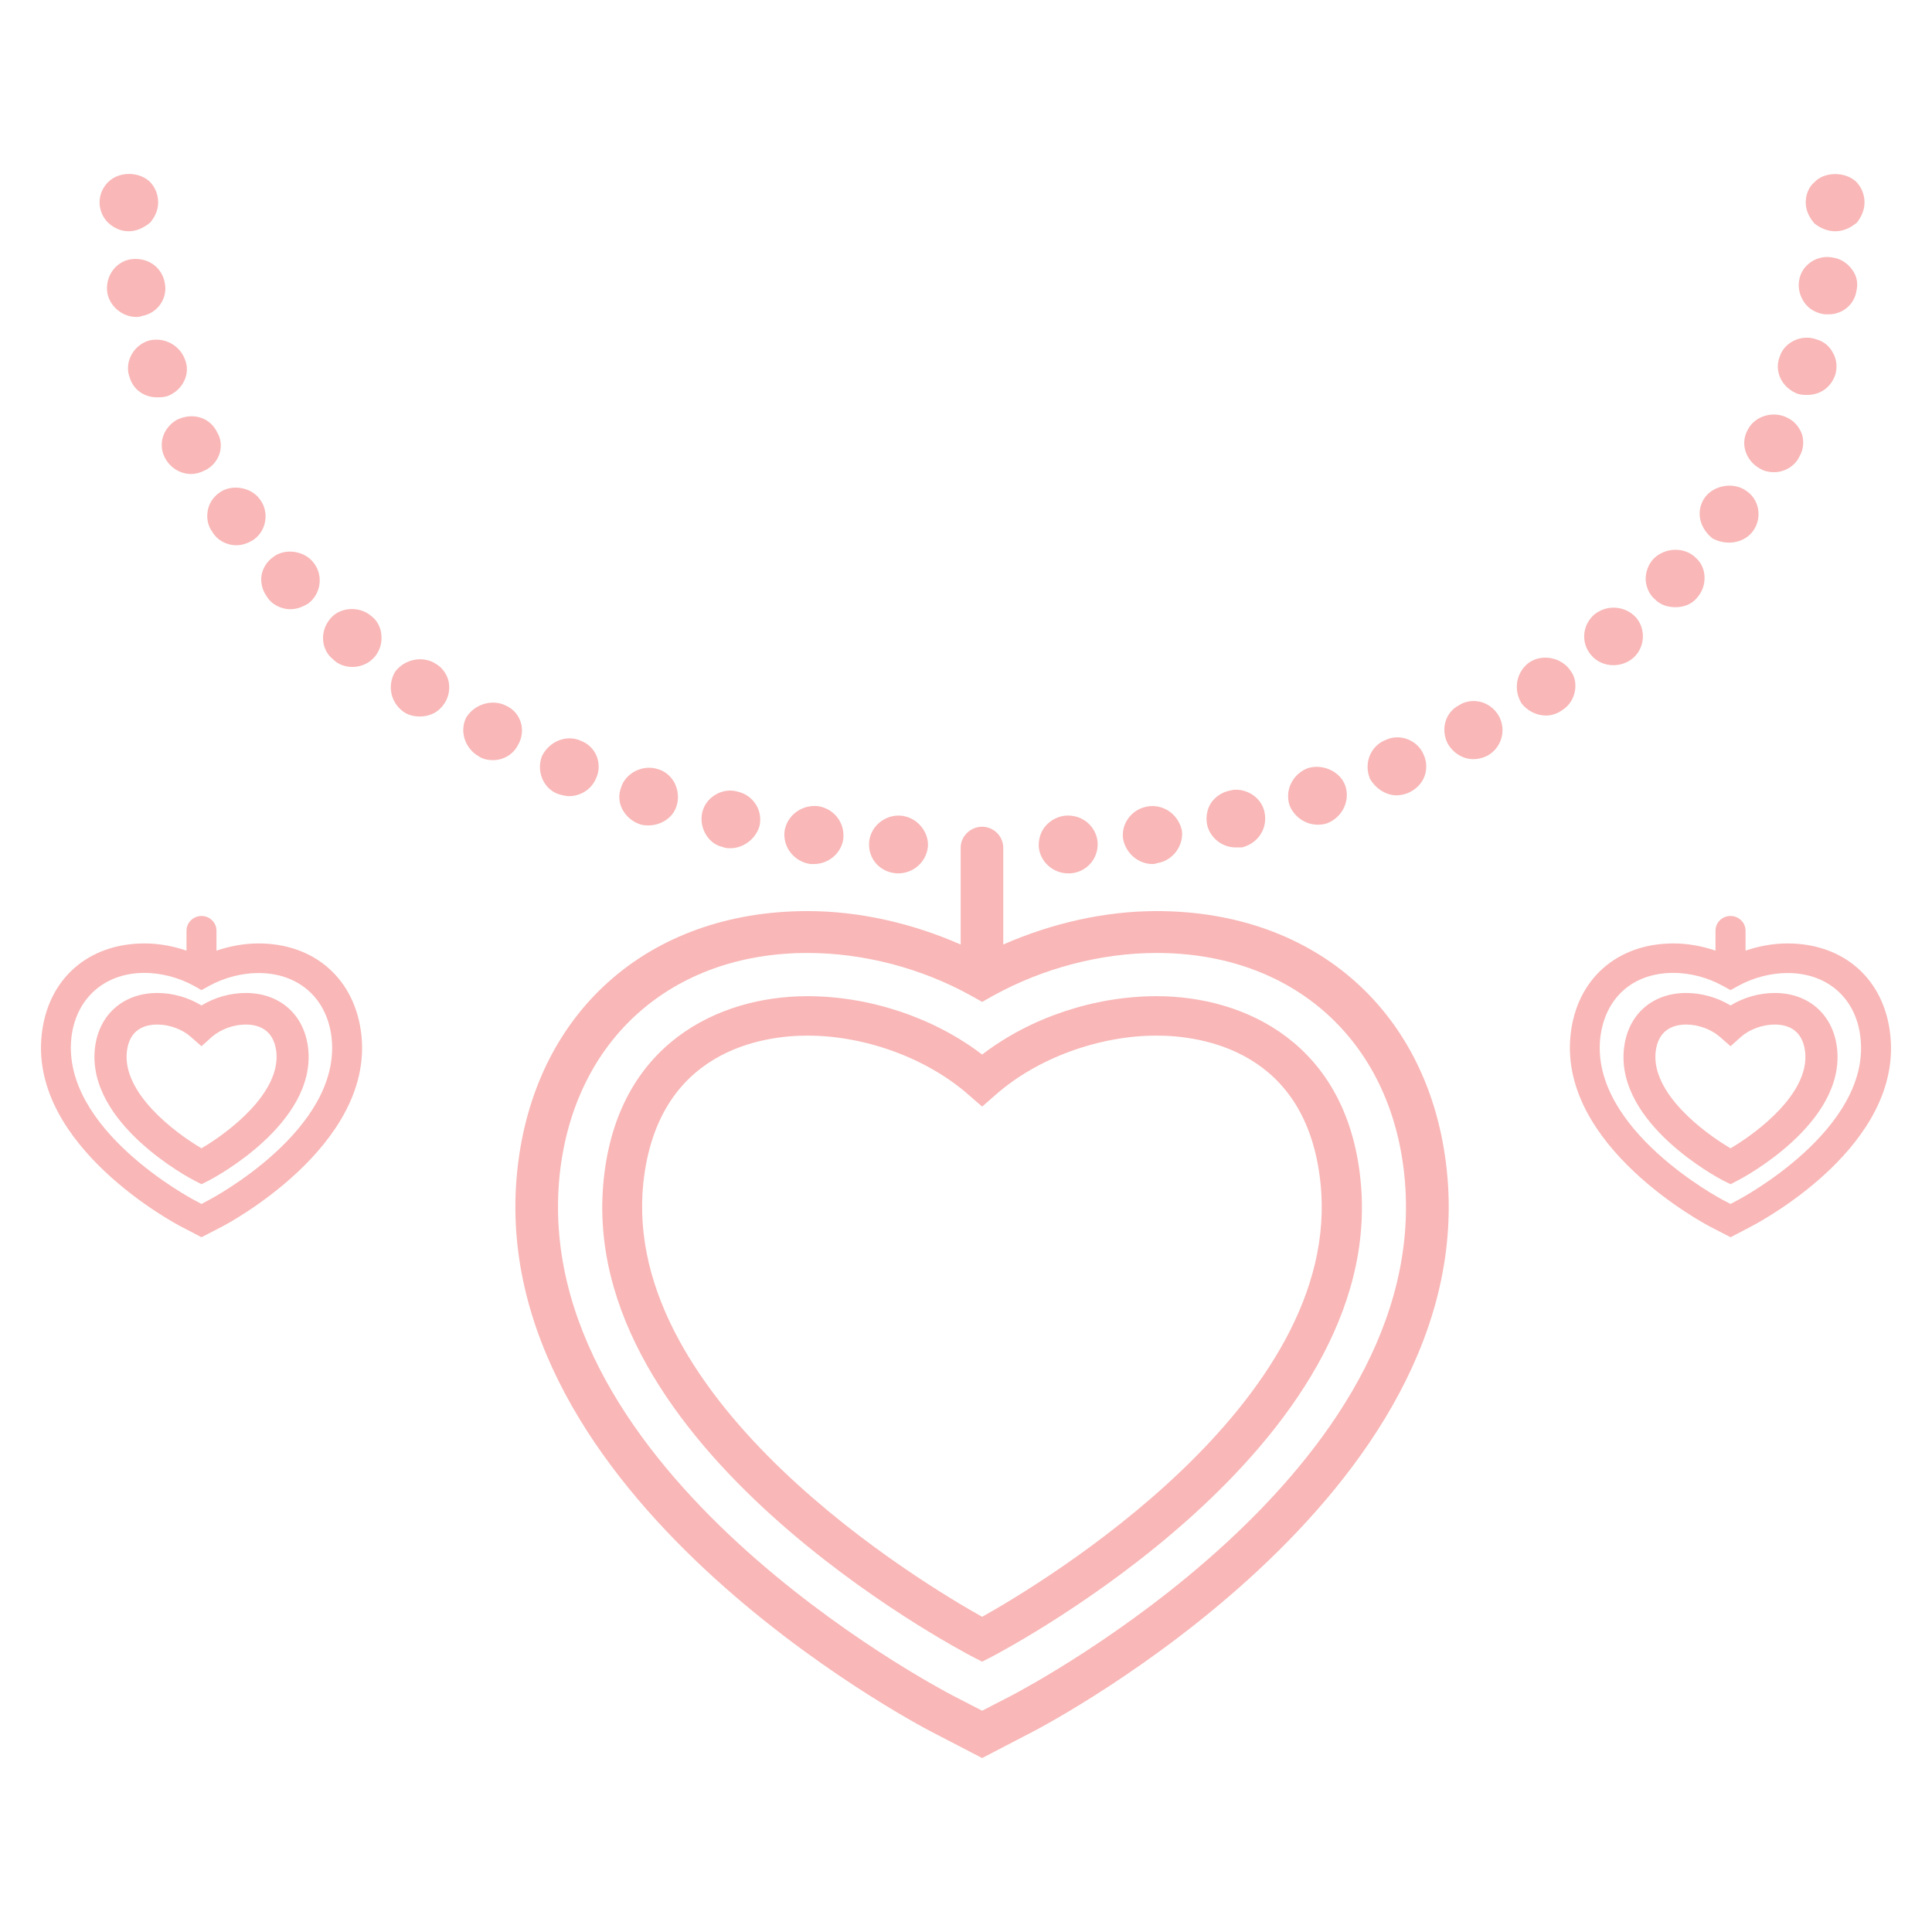 <?xml version="1.0" encoding="utf-8"?>
<!-- Generator: Adobe Illustrator 16.0.0, SVG Export Plug-In . SVG Version: 6.00 Build 0)  -->
<!DOCTYPE svg PUBLIC "-//W3C//DTD SVG 1.1//EN" "http://www.w3.org/Graphics/SVG/1.1/DTD/svg11.dtd">
<svg version="1.1" id="Layer_1" xmlns="http://www.w3.org/2000/svg" xmlns:xlink="http://www.w3.org/1999/xlink" x="0px" y="0px"
	 viewBox="0 0 1000 1000" enable-background="new 0 0 1000 1000" xml:space="preserve">
<g>
	<g>
		<g>
			<path fill="#f9b7b7" d="M598.643,471.58c-26.668,0-54.164,6.234-79.369,17.305v-50.117c0-5.947-4.974-10.85-10.921-10.85
				c-6.094,0-11.116,4.951-11.116,10.85v50.117c-25.156-11.07-52.604-17.305-79.224-17.305c-82.684,0-141.675,52.6-150.255,134.139
				c-17.697,168.15,205.299,285.986,214.854,290.885l25.741,13.359l25.692-13.359c9.508-4.898,232.549-122.734,214.804-290.885
				C740.268,524.18,681.181,471.58,598.643,471.58z M523.856,877.469l-15.503,7.996l-15.503-7.996
				c-8.972-4.729-219.24-115.787-203.152-269.602c7.507-69.645,57.771-114.621,128.315-114.621c28.911,0,59.089,7.877,84.831,22.232
				l5.509,3.096l5.411-3.049c25.791-14.33,56.016-22.279,84.878-22.279c70.594,0,120.906,45.047,128.219,114.715
				C742.951,761.682,532.729,872.74,523.856,877.469z"/>
		</g>
		<g>
			<path fill="#f9b7b7" d="M508.354,860.064l-4.875-2.488c-8.387-4.412-205.688-108.4-190.964-247.395
				c7.264-69.693,59.234-94.557,105.402-94.557c32.322,0,65.523,11.164,90.437,30.203c24.813-19.039,57.917-30.203,90.29-30.203
				c46.217,0,98.236,24.863,105.502,94.557c14.771,138.994-182.629,242.982-190.916,247.395L508.354,860.064z M417.917,536.027
				c-23.109,0-77.615,7.512-84.928,76.227c-11.896,114.057,145.479,207.904,175.364,224.602
				c29.886-16.697,187.258-110.545,175.12-224.602c-7.168-68.715-61.674-76.227-84.83-76.227c-29.982,0-62.013,11.773-83.367,30.691
				l-6.923,6.047l-6.972-6.047C479.931,547.801,447.949,536.027,417.917,536.027z"/>
		</g>
		<g>
			<path fill="#f9b7b7" d="M957.853,96.912c-4.34-3.826-11.409-4.291-15.942,0.512c-2.145,1.684-3.022,4.752-3.022,7.361
				c0,3.025,1.267,5.682,3.022,7.801c2.194,1.73,4.826,3.002,7.946,3.002c3.071,0,5.655-1.271,7.996-3.002
				c1.754-2.119,3.07-4.775,3.07-7.801C960.923,102.176,959.949,99.107,957.853,96.912z"/>
			<path fill="#f9b7b7" d="M949.857,119.703c-3.607,0-7.265-1.365-10.579-3.922l-0.585-0.658c-2.682-3.291-4.046-6.754-4.046-10.338
				c0-4.363,1.754-8.285,4.631-10.576c4.632-5.098,15.26-5.729,21.304-0.316c2.878,2.873,4.486,6.725,4.486,10.893
				c0,3.633-1.413,7.094-3.852,10.361l-0.829,0.635C957.122,118.338,953.611,119.703,949.857,119.703z M944.932,109.736
				c3.268,2.438,6.631,2.438,9.897,0c1.269-1.684,1.95-3.391,1.95-4.951c0-1.484-0.584-3.58-1.95-4.971
				c-1.219-1.1-3.07-1.754-4.973-1.754c-1.315,0-3.314,0.342-4.875,2.072c-1.414,1.143-1.951,2.873-1.951,4.652
				C943.031,106.346,943.568,108.029,944.932,109.736z"/>
		</g>
		<g>
			<path fill="#f9b7b7" d="M464.183,447.934c0.439,0,0.439,0,0.732,0c5.802,0,10.677-4.244,11.115-10.043
				c0.439-5.947-4.436-11.215-10.188-11.58c-6.144-0.461-11.457,4.291-11.946,9.896
				C453.555,442.377,457.943,447.518,464.183,447.934z"/>
			<path fill="#f9b7b7" d="M464.915,452.051h-0.732c-8.824-0.561-14.918-7.631-14.332-16.039c0.584-7.777,7.36-13.871,15.259-13.871
				l0.927,0.023c3.998,0.318,7.752,2.148,10.434,5.24c2.682,3.074,4.094,6.9,3.803,10.875
				C479.492,446.057,472.861,452.051,464.915,452.051z M465.598,430.355c-4.095,0-7.216,2.807-7.557,6.264
				c-0.194,3.855,2.485,7.023,6.386,7.266l0.488,4.049v-4.049c3.656,0,6.776-2.756,7.068-6.289c0.049-1.73-0.486-3.484-1.705-4.875
				c-1.365-1.412-2.926-2.242-4.584-2.365H465.598z"/>
		</g>
		<g>
			<path fill="#f9b7b7" d="M552.913,447.934c0.439,0,0.439,0,0.78,0c6.29-0.416,10.676-5.557,10.287-11.727
				c-0.438-6.023-5.753-10.357-11.944-9.896c-6.289,0.365-10.629,5.633-10.19,11.58
				C542.382,443.689,547.159,447.934,552.913,447.934z"/>
			<path fill="#f9b7b7" d="M553.889,452.051h-0.976c-7.896,0-14.576-5.994-15.26-13.771c-0.146-4.168,1.072-8.096,3.852-11.115
				c2.682-2.926,6.289-4.682,10.238-5l1.17-0.023c7.947,0,14.529,5.977,15.21,13.771c0.537,8.508-5.703,15.578-14.137,16.139
				H553.889z M552.913,430.355c-2.389,0.123-4.047,0.854-5.119,2.219c-1.365,1.342-2.047,3.168-1.803,5.098
				c0.244,3.457,3.363,6.213,6.922,6.213h0.682c3.755-0.289,6.389-3.51,6.192-7.385
				C559.494,432.992,556.569,430.355,552.913,430.355z"/>
		</g>
		<g>
			<path fill="#f9b7b7" d="M419.574,443.154c0.488,0,1.269,0,1.657,0c5.363,0,10.189-3.852,11.115-9.066
				c0.83-6.119-3.07-11.699-9.311-12.652c-6.191-0.83-11.994,3.508-12.822,9.143C409.434,436.719,413.772,442.377,419.574,443.154z"
				/>
			<path fill="#f9b7b7" d="M421.231,447.223h-1.657c-8.677-1.143-14.577-8.99-13.455-17.232c1.267-7.943,8.972-13.748,17.452-12.701
				c8.387,1.367,13.992,8.926,12.871,17.311C435.224,441.836,428.741,447.223,421.231,447.223z M421.525,425.385
				c-3.512,0-6.68,2.584-7.168,5.729c-0.485,3.803,2.097,7.508,5.753,7.996h1.121c3.413,0,6.484-2.49,7.07-5.752
				c0.486-3.852-2.146-7.313-5.949-7.9C422.207,425.385,421.817,425.385,421.525,425.385z"/>
		</g>
		<g>
			<path fill="#f9b7b7" d="M596.594,443.154c0.439,0,0.781-0.465,1.854-0.465c5.703-0.777,9.945-6.482,9.215-12.111
				c-1.365-6.047-6.729-9.973-12.871-9.143c-6.24,0.953-10.141,6.533-9.263,12.211C586.407,439.303,591.378,443.154,596.594,443.154
				z"/>
			<path fill="#f9b7b7" d="M596.594,447.223c-7.361,0-13.895-5.553-15.259-12.918c-1.219-7.994,4.534-15.648,12.872-16.916
				c0.779-0.123,1.51-0.17,2.29-0.17c7.265,0,13.554,5.17,15.211,12.506c1.17,7.971-4.778,15.844-12.724,17.016
				C598.35,446.98,597.522,447.223,596.594,447.223z M596.498,425.385c-0.487,0-0.78,0-1.024,0.072
				c-3.851,0.588-6.482,3.949-5.899,7.605c0.537,3.145,3.268,5.705,6.437,5.971c0.584-0.195,1.365-0.412,2.438-0.412
				c2.828-0.441,5.606-4.121,5.118-7.508C602.739,427.799,599.862,425.385,596.498,425.385z"/>
		</g>
		<g>
			<path fill="#f9b7b7" d="M375.308,434.553c0.926,0.363,1.754,0.363,2.779,0.363c4.875,0,9.604-3.438,10.969-8.24
				c1.414-6.07-2.633-11.652-8.338-13.043c-5.801-1.678-11.943,2.221-13.357,7.826C366.093,427.164,369.7,433.234,375.308,434.553z"
				/>
			<path fill="#f9b7b7" d="M378.087,439.033c-1.122,0-2.682,0-4.291-0.707c-7.167-1.607-12.09-9.869-10.336-17.721
				c1.756-7.996,10.531-13.189,18.38-10.846c7.995,1.826,13.163,9.701,11.263,17.793
				C391.249,434.158,384.813,439.033,378.087,439.033z M377.843,417.289c-2.926,0-5.705,2.244-6.339,5.1
				c-0.827,3.557,1.366,7.406,4.875,8.213c0.683,0.293,1.269,0.293,1.708,0.293c3.119,0,6.19-2.389,6.971-5.314
				c0.779-3.486-1.561-7.072-5.362-7.926C378.866,417.389,378.378,417.289,377.843,417.289z"/>
		</g>
		<g>
			<path fill="#f9b7b7" d="M639.448,434.553c0.928,0,1.854,0,2.585,0c6.288-1.732,9.702-7.389,8.435-13.555
				c-1.268-5.633-7.46-9.143-13.213-7.754c-6.19,1.318-9.702,7.361-8.434,12.971C630.088,431.014,634.524,434.553,639.448,434.553z"
				/>
			<path fill="#f9b7b7" d="M642.715,438.621h-3.268c-6.727,0-12.918-4.805-14.576-11.41c-0.877-3.975-0.195-8.213,1.95-11.6
				c2.29-3.291,5.753-5.559,9.506-6.363c1.122-0.271,2.146-0.49,3.413-0.49c6.973,0,13.213,4.781,14.724,11.334
				c1.853,8.291-2.876,16.068-11.213,18.43L642.715,438.621z M639.741,417c-0.486,0-1.072,0.119-1.559,0.195
				c-1.902,0.389-3.365,1.412-4.292,2.85c-1.12,1.584-1.315,3.51-0.975,5.316c0.731,2.926,3.56,5.117,6.532,5.117h1.951
				c3.852-1.342,5.753-4.775,5.021-8.578C645.738,419.072,642.911,417,639.741,417z"/>
		</g>
		<g>
			<path fill="#f9b7b7" d="M332.552,422.754c0.877,0.389,2.146,0.389,3.12,0.389c4.826,0,9.312-2.902,10.53-7.289
				c1.754-5.605-1.219-12.236-7.021-13.943c-5.752-1.707-11.943,1.219-13.748,6.848
				C323.287,414.563,326.311,420.605,332.552,422.754z"/>
			<path fill="#f9b7b7" d="M335.672,427.211c-1.269,0-3.072,0-4.828-0.707c-3.802-1.389-7.067-4.264-8.92-7.996
				c-1.707-3.557-1.805-7.43-0.392-11.092c2.341-7.283,11.067-11.822,18.867-9.355c3.755,1.023,6.729,3.557,8.729,7.09
				c1.803,3.607,2.388,8.094,1.072,11.969C348.444,423.02,342.448,427.211,335.672,427.211z M335.866,405.492
				c-3.07,0-5.655,1.854-6.484,4.561c-0.682,1.803-0.584,3.486,0.049,5.023c0.877,1.725,2.487,3.092,4.486,3.797
				c0.486,0.199,1.363,0.199,1.755,0.199c3.07,0,5.801-1.807,6.581-4.391c0.584-1.877,0.39-3.945-0.536-5.705
				c-0.829-1.561-2.243-2.703-3.802-3.168C337.329,405.59,336.598,405.492,335.866,405.492z"/>
		</g>
		<g>
			<path fill="#f9b7b7" d="M681.913,422.754c1.219,0,2.145,0,3.462-0.365c5.801-2.244,8.823-8.365,7.068-13.996
				c-1.657-5.629-8.386-8.631-14.089-6.971c-5.753,2.195-8.826,8.338-7.07,13.943C673.04,419.752,677.426,422.754,681.913,422.754z"
				/>
			<path fill="#f9b7b7" d="M681.913,426.846c-6.24,0-12.141-4.145-14.431-9.992c-2.585-7.971,1.657-16.213,9.36-19.234
				c1.706-0.488,3.217-0.707,4.68-0.707c6.826,0,13.114,4.24,14.967,10.262c2.292,7.703-1.853,15.969-9.652,18.988
				C684.594,426.846,683.229,426.846,681.913,426.846z M681.522,405.078c-0.585,0-1.363,0.072-2.047,0.242
				c-3.365,1.342-5.412,5.27-4.291,8.85c1.023,2.438,3.998,4.486,6.729,4.486c1.121,0,1.511,0,2.388-0.172
				c3.316-1.342,5.412-5.34,4.242-8.92C687.713,406.98,684.79,405.078,681.522,405.078z"/>
		</g>
		<g>
			<path fill="#f9b7b7" d="M294.573,408.004c4.436,0,8.385-2.684,10.141-6.582c2.729-5.582,0-12.064-5.705-14.307
				c-5.654-2.584-11.896,0.512-14.674,5.676c-2.097,5.705,0.535,12.188,5.85,14.289C291.94,407.639,293.354,408.004,294.573,408.004
				z"/>
			<path fill="#f9b7b7" d="M294.573,412.074c-1.707,0-3.267-0.414-4.875-0.83l-1.122-0.365c-7.508-2.998-11.019-11.795-8.044-19.549
				c3.899-7.871,13.016-11.238,20.184-7.871c3.607,1.361,6.631,4.24,8.141,7.996c1.463,3.75,1.365,7.941-0.438,11.627
				C306.077,408.541,300.569,412.074,294.573,412.074z M294.72,390.307c-2.584,0-5.266,1.684-6.582,4.24
				c-1.219,3.318,0.244,7.436,3.607,8.777c1.316,0.389,2.242,0.635,2.828,0.635c2.73,0,5.216-1.684,6.338-4.244
				c0.926-1.654,0.926-3.609,0.244-5.217c-0.586-1.654-2.049-2.826-3.658-3.58C296.425,390.43,295.597,390.307,294.72,390.307z"/>
		</g>
		<g>
			<path fill="#f9b7b7" d="M722.913,407.639c1.756,0,3.072-0.559,4.34-0.953c5.754-2.631,8.386-8.625,5.754-14.307
				c-2.195-5.705-8.776-8.289-13.992-5.705c-5.852,2.219-8.533,8.727-6.291,14.359C714.966,404.979,719.014,407.639,722.913,407.639
				z"/>
			<path fill="#f9b7b7" d="M722.913,411.66c-5.459,0-10.871-3.414-13.846-8.631c-3.363-8.336,0.586-17.209,8.337-20.107
				c1.707-0.805,3.656-1.27,5.899-1.27c5.947,0,11.555,3.707,13.7,9.266c1.462,3.314,1.657,7.26,0.342,10.822
				c-1.415,3.826-4.339,6.824-8.436,8.654l-0.78,0.313C726.813,411.125,725.057,411.66,722.913,411.66z M723.303,389.746
				c-0.828,0-1.805,0.195-2.535,0.584c-3.852,1.537-5.654,5.559-4.242,9.291c1.366,2.072,3.949,3.922,6.387,3.922
				c0.879,0,1.707-0.266,2.682-0.584c1.9-0.783,3.267-2.291,3.949-3.951c0.634-1.631,0.439-3.314-0.438-4.922
				C728.228,391.379,725.887,389.746,723.303,389.746z"/>
		</g>
		<g>
			<path fill="#f9b7b7" d="M245.138,373.314c-2.682,5.17-0.439,11.676,4.777,14.748c1.365,0.83,3.072,1.295,5.363,1.295
				c3.51,0,7.557-2.242,9.312-5.729c2.974-5.145,1.315-12.092-4.534-14.725C254.743,366.297,248.258,368.051,245.138,373.314z"/>
			<path fill="#f9b7b7" d="M255.278,393.451c-2.975,0-5.461-0.607-7.508-1.996c-7.167-4.121-9.994-12.971-6.484-20.018
				c4.289-7.043,13.554-9.75,20.573-6.213c3.755,1.68,6.436,4.729,7.655,8.531c1.266,3.951,0.73,8.361-1.463,11.945
				C265.809,390.283,260.689,393.451,255.278,393.451z M254.937,371.754c-2.584,0-4.875,1.367-6.289,3.563
				c-1.414,2.973,0,7.166,3.461,9.215c0.488,0.34,1.365,0.73,3.17,0.73c1.852,0,4.437-1.219,5.559-3.439
				c1.022-1.826,1.315-3.826,0.827-5.652c-0.438-1.172-1.315-2.66-3.363-3.586C257.228,372.049,256.106,371.754,254.937,371.754z"/>
		</g>
		<g>
			<path fill="#f9b7b7" d="M757.381,368.439c-5.411,2.66-7.118,9.168-4.437,14.359c2.146,3.875,5.705,6.094,9.652,6.094
				c1.854,0,3.609-0.412,5.314-1.266c5.314-3.096,7.07-9.631,4.339-14.848C769.277,367.15,762.597,365.42,757.381,368.439z"/>
			<path fill="#f9b7b7" d="M762.597,392.938c-5.313,0-10.383-3.043-13.309-8.141c-3.804-7.604-0.975-16.475,6.19-19.914
				c2.049-1.342,4.681-2.025,7.266-2.025c5.508,0,10.481,3.074,13.212,7.996c3.803,7.336,1.17,16.209-5.997,20.26
				C767.375,392.402,764.889,392.938,762.597,392.938z M762.745,371.025c-1.122,0-2.146,0.34-3.218,0.977
				c-3.462,1.654-4.632,5.605-2.876,8.943c1.999,3.537,5.605,4.828,9.457,2.998c3.023-1.756,4.193-5.947,2.536-9.334
				C767.472,372.414,765.182,371.025,762.745,371.025z"/>
		</g>
		<g>
			<path fill="#f9b7b7" d="M207.989,349.816c-3.121,5.17-1.756,11.699,3.119,15.162c1.756,1.318,3.9,1.73,6.191,1.73
				c3.51,0,6.972-1.289,9.264-4.822c3.021-4.758,2.145-11.705-3.17-14.773C218.616,343.746,211.548,345.041,207.989,349.816z"/>
			<path fill="#f9b7b7" d="M217.3,370.854c-3.461,0-6.289-0.9-8.58-2.531c-6.582-4.781-8.338-13.582-4.242-20.555
				c5.119-6.971,14.919-8.479,21.451-3.945c2.779,1.68,5.168,4.729,6.191,8.48c0.927,4.025,0.244,8.266-2.047,11.75
				C227.197,368.439,222.761,370.854,217.3,370.854z M217.3,349.258c-2.39,0-4.632,1.172-5.851,2.996
				c-1.853,3.025-1.022,7.189,2.048,9.434c0.927,0.635,2.193,0.977,3.803,0.977c2.535,0,4.485-1,5.704-2.949
				c1.073-1.607,1.462-3.705,0.926-5.459c-0.244-1.1-0.926-2.607-2.583-3.561C219.933,349.67,218.714,349.258,217.3,349.258z"/>
		</g>
		<g>
			<path fill="#f9b7b7" d="M793.849,346.283c-4.778,3.533-6.094,10.068-2.975,15.232c2.243,2.979,5.801,4.781,9.36,4.781
				c2.146,0,4.389-0.877,6.191-2.145c4.827-3.049,6.581-10.066,2.925-14.824C805.939,344.137,798.87,342.822,793.849,346.283z"/>
			<path fill="#f9b7b7" d="M800.235,370.365c-4.876,0-9.751-2.438-12.773-6.412c-4.338-7.359-2.485-16.186,3.9-20.961
				c6.874-4.756,16.82-2.707,21.451,4.047c2.341,3.02,3.071,6.852,2.341,10.75c-0.731,4.098-3.169,7.654-6.583,9.797
				C806.133,369.369,803.063,370.365,800.235,370.365z M800.088,348.451c-1.414,0-2.681,0.389-3.705,1.172
				c-3.217,2.266-4.046,6.387-1.998,9.85c1.804,2.291,6.045,3.875,9.506,1.389c1.658-1.076,2.778-2.754,3.12-4.51
				c0.294-1.684,0-3.391-0.975-4.633C804.624,349.623,802.429,348.451,800.088,348.451z"/>
		</g>
		<g>
			<path fill="#f9b7b7" d="M174.105,322.811c-4.048,4.852-3.608,11.746,1.169,15.648c1.805,1.803,4.437,2.68,7.118,2.68
				c3.071,0,6.192-1.342,8.531-3.875c3.95-4.826,2.975-11.75-1.363-15.26C184.685,317.664,177.567,318.471,174.105,322.811z"/>
			<path fill="#f9b7b7" d="M182.393,345.213c-3.802,0-7.507-1.391-9.944-3.904c-6.289-4.998-7.07-14.383-1.561-20.988
				c4.825-6.07,15.113-6.92,21.402-1.361c2.926,2.215,4.826,5.801,5.119,9.773c0.39,3.998-0.78,7.92-3.315,11.064
				C191.218,343.287,186.878,345.213,182.393,345.213z M182.149,323.246c-1.95,0-3.803,0.76-4.877,2.148
				c-2.582,3.191-2.192,7.508,0.781,9.992c2.438,2.461,7.168,2.119,9.605-0.83c1.121-1.338,1.754-3.238,1.56-5.045
				c-0.195-1.732-0.976-3.316-2.341-4.387C185.025,323.516,183.27,323.246,182.149,323.246z"/>
		</g>
		<g>
			<path fill="#f9b7b7" d="M828.073,321.15c-4.534,3.926-5.362,10.48-1.462,15.16c2.242,2.637,5.313,3.951,8.435,3.951
				c2.729,0,5.313-0.877,7.459-2.732c4.484-3.773,4.825-10.746,1.413-15.137C839.384,317.664,832.753,317.252,828.073,321.15z"/>
			<path fill="#f9b7b7" d="M835.045,344.307c-4.534,0-8.826-1.973-11.604-5.387c-5.217-6.189-4.484-15.355,1.756-20.842
				c6.678-5.383,16.088-4.506,21.694,1.611c5.267,6.383,4.388,15.697-1.609,20.938C842.309,343.064,838.75,344.307,835.045,344.307z
				 M835.24,322.563c-1.609,0-3.218,0.637-4.631,1.709c-2.731,2.512-3.171,6.533-0.733,9.484c2.536,2.949,7.118,3.092,9.947,0.682
				c2.682-2.242,3.021-6.752,0.827-9.412C839.188,323.516,837.238,322.563,835.24,322.563z"/>
		</g>
		<g>
			<path fill="#f9b7b7" d="M858.884,292.023c-3.998,4.34-3.998,11.311,0.536,15.184c2.194,2.244,4.73,3.045,7.85,3.045
				c2.778,0,5.753-0.801,7.898-3.508c3.997-4.316,3.997-11.211-0.391-15.09C870.39,287.242,863.321,287.656,858.884,292.023z"/>
			<path fill="#f9b7b7" d="M867.27,314.279c-4.388,0-8.044-1.342-10.823-4.221c-2.632-2.268-4.289-5.729-4.631-9.627
				c-0.195-4.068,1.219-8.096,3.998-11.164c6.094-6.117,16.282-6.24,21.987-0.488c5.752,5.07,6.044,14.672,0.438,20.768
				C875.752,312.572,871.804,314.279,867.27,314.279z M867.27,292.607c-2.048,0-3.949,0.805-5.412,2.266
				c-1.121,1.318-1.9,3.215-1.755,5.094c0.097,1.66,0.877,3.145,1.95,4.191c1.561,1.441,3.072,1.979,5.217,1.979
				c1.463,0,3.315-0.342,4.729-1.926c2.682-2.926,2.633-7.219,0-9.58C870.341,292.924,868.538,292.607,867.27,292.607z"/>
		</g>
		<g>
			<path fill="#f9b7b7" d="M115.797,258.553c-4.925,3.51-5.802,10.043-2.243,14.748c1.755,3.072,5.314,4.875,8.775,4.875
				c2.193,0,4.437-0.877,6.63-2.242c4.827-3.463,5.753-10.434,2.293-15.115C127.644,255.969,120.624,254.578,115.797,258.553z"/>
			<path fill="#f9b7b7" d="M122.329,282.221c-5.119,0-9.994-2.68-12.432-6.947c-2.096-2.727-3.07-6.652-2.438-10.527
				c0.536-3.803,2.632-7.193,5.752-9.484c5.997-4.775,16.48-3.486,21.305,3.168c4.974,6.582,3.463,16.137-3.168,20.865
				C128.081,281.367,125.157,282.221,122.329,282.221z M122.329,260.307c-1.51,0-2.729,0.512-3.998,1.391
				c-1.51,1.17-2.438,2.631-2.729,4.268c-0.195,1.777,0.291,3.484,1.316,4.945c1.949,3.291,5.216,4.463,9.847,1.561
				c2.73-1.854,3.268-6.336,1.122-9.285C126.521,261.432,124.425,260.307,122.329,260.307z"/>
		</g>
		<g>
			<path fill="#f9b7b7" d="M885.796,259.818c-3.559,4.828-2.243,11.34,2.632,15.285c2.243,1.27,4.437,1.658,6.68,1.658
				c3.12,0,6.68-1.242,8.873-4.291c3.51-4.775,2.632-11.676-2.682-15.184C896.474,253.824,889.356,255.066,885.796,259.818z"/>
			<path fill="#f9b7b7" d="M895.108,280.855c-3.12,0-6.046-0.73-8.775-2.215c-7.167-5.781-8.531-14.654-3.9-21.137
				c4.729-6.459,14.869-8.094,21.305-3.533c3.268,2.145,5.558,5.529,6.24,9.48c0.731,4.021-0.244,8.189-2.682,11.504
				C904.566,278.641,900.032,280.855,895.108,280.855z M895.01,259.383c-2.39,0-4.533,1.096-5.851,2.896
				c-2.097,2.902-1.316,7.023,1.95,9.656c1.658,0.807,6.68,2.025,9.506-1.826c1.074-1.514,1.561-3.414,1.172-5.221
				c-0.392-1.703-1.269-3.24-2.779-4.164C897.79,259.771,896.474,259.383,895.01,259.383z"/>
		</g>
		<g>
			<path fill="#f9b7b7" d="M93.615,220.719c-5.169,3.121-7.46,9.631-4.339,14.871c2.145,3.51,5.654,5.654,9.701,5.654
				c1.657,0,3.51-0.484,5.313-1.338c5.216-2.633,7.557-9.119,4.339-14.383C106.047,219.895,99.416,218.111,93.615,220.719z"/>
			<path fill="#f9b7b7" d="M98.978,245.34c-5.412,0-10.336-2.877-13.164-7.582c-4.339-7.213-1.754-16.086,5.704-20.473
				c9.019-4.244,17.503-0.684,20.915,6.555c1.901,3.049,2.39,7.047,1.219,10.896c-1.219,3.805-3.998,7.047-7.604,8.727
				C103.609,244.705,101.269,245.34,98.978,245.34z M99.026,223.645c-1.316,0-2.488,0.219-3.656,0.783
				c-2.634,1.607-4.584,5.582-2.585,9.139c2.049,3.143,5.509,4.609,9.605,2.631c1.511-0.707,2.729-2.119,3.265-3.85
				c0.488-1.561,0.293-3.24-0.535-4.752C103.804,224.963,101.755,223.645,99.026,223.645z"/>
		</g>
		<g>
			<path fill="#f9b7b7" d="M908.32,224.232c-2.974,5.24-0.829,11.746,4.924,14.867c1.268,0.807,3.12,1.242,4.876,1.242
				c3.948,0,7.897-2.166,9.7-6.117c2.975-5.117,0.83-11.652-4.483-14.33C917.631,216.844,911.049,218.988,908.32,224.232z"/>
			<path fill="#f9b7b7" d="M918.12,244.416c-2.536,0-5.169-0.635-7.07-1.83c-3.754-2.021-6.58-5.436-7.702-9.48
				c-1.072-3.633-0.536-7.582,1.414-10.873c3.559-6.873,13.114-9.875,20.574-5.9c3.509,1.707,6.19,4.898,7.458,8.727
				c1.023,3.779,0.635,7.729-1.414,11.238C929.137,241.102,923.92,244.416,918.12,244.416z M917.875,222.572
				c-2.487,0-4.777,1.291-5.948,3.463c-1.072,2.025-0.878,3.779-0.537,4.898c0.439,1.854,1.854,3.533,3.853,4.58
				c3.071,1.855,7.313,0.148,8.824-2.996c0.975-1.73,1.17-3.41,0.779-5.07c-0.584-1.707-1.754-3.119-3.363-3.949
				C920.264,222.891,919.044,222.572,917.875,222.572z"/>
		</g>
		<g>
			<path fill="#f9b7b7" d="M91.859,187.375c-2.242-5.68-8.435-8.754-14.091-7.047c-5.801,2.197-8.774,8.361-6.629,13.967
				c1.315,4.732,5.752,7.289,10.043,7.289c1.56,0,2.778,0,4.046-0.389C90.933,199.027,94.054,193.006,91.859,187.375z"/>
			<path fill="#f9b7b7" d="M81.183,205.658c-6.582,0-12.287-4.121-14.041-10.264c-1.316-3.268-1.219-7.264,0.438-10.826
				c1.707-3.703,4.681-6.529,8.679-8.02c1.754-0.582,3.168-0.73,4.777-0.73c6.436,0,12.334,4.07,14.625,10.045
				c1.512,3.633,1.414,7.482-0.194,11.016c-1.657,3.709-4.826,6.631-8.775,8.143C84.546,205.658,82.791,205.658,81.183,205.658z
				 M81.036,183.984c-0.78,0-1.413,0.148-2.047,0.271c-1.659,0.631-3.121,1.949-3.949,3.703c-0.634,1.537-0.732,3.291-0.098,4.875
				c1.413,4.875,6.824,5.17,9.117,4.463c1.657-0.588,3.119-1.979,3.898-3.656c0.488-1.148,0.781-2.807,0.1-4.732
				C86.788,185.816,84.06,183.984,81.036,183.984z"/>
		</g>
		<g>
			<path fill="#f9b7b7" d="M938.888,179.523c-5.852-2.191-12.091,0.805-13.847,6.533c-2.047,5.582,0.976,11.652,6.679,13.871
				c1.316,0.414,2.634,0.414,3.609,0.414c4.825,0,8.775-2.633,10.53-7.336C947.614,187.375,944.982,181.254,938.888,179.523z"/>
			<path fill="#f9b7b7" d="M935.33,204.414c-1.073,0-2.926,0-4.778-0.539c-8.387-3.217-12.334-11.699-9.361-19.307
				c2.341-7.408,11.311-11.822,19.16-8.85c3.56,0.979,6.581,3.439,8.337,6.83c2.048,3.508,2.389,7.771,1.17,11.699
				C947.468,200.707,942.056,204.414,935.33,204.414z M934.891,182.891c-2.682,0-5.072,1.678-5.853,4.385
				c-1.413,3.633,0.44,7.461,4.097,8.873c0.487,0.072,1.414,0.072,2.194,0.072c3.12,0,5.508-1.607,6.727-4.676
				c0.391-1.613,0.293-3.586-0.536-5.123c-0.779-1.459-2.146-2.438-3.803-2.949C936.499,183.084,935.768,182.891,934.891,182.891z"
				/>
		</g>
		<g>
			<path fill="#f9b7b7" d="M81.183,147.252c-0.927-5.951-6.582-9.896-12.772-8.996c-5.657,0.854-9.556,6.482-8.776,12.553
				c0.878,5.24,5.802,9.119,11.018,9.119c0.488,0,0.878,0,1.804-0.418C78.404,158.656,82.353,153.123,81.183,147.252z"/>
			<path fill="#f9b7b7" d="M70.651,164.068c-7.361,0-13.895-5.529-15.113-12.602c-1.219-8.383,4.34-16.113,12.236-17.279
				c8.971-1.219,16.285,4.434,17.551,12.477c0.78,3.879-0.194,7.9-2.534,11.139c-2.29,3.025-5.461,5.023-9.067,5.682
				C72.455,163.949,71.529,164.068,70.651,164.068z M70.214,142.205c-0.391,0-0.732,0.025-1.122,0.049
				c-3.461,0.535-5.898,4.168-5.315,8.02c0.44,3.049,3.56,5.604,6.875,5.604v4.051l0.098-4.051l1.121-0.389
				c1.854-0.24,3.17-1.096,4.096-2.461c1.17-1.436,1.512-3.168,1.17-4.998C76.55,144.592,73.724,142.205,70.214,142.205z"/>
		</g>
		<g>
			<line fill="#f9b7b7" x1="81.183" y1="147.252" x2="81.28" y2="147.322"/>
			<polygon fill="#f9b7b7" points="78.306,150.273 84.254,144.396 84.302,144.496 			"/>
		</g>
		<g>
			<path fill="#f9b7b7" d="M948.103,137.355c-6.192-1.295-11.896,2.607-12.773,8.725c-0.976,5.605,3.021,11.652,9.262,12.576
				c0.391,0,0.78,0,1.853,0c5.119,0,9.604-3.484,10.435-9.213C958.243,143.908,953.904,138.256,948.103,137.355z"/>
			<path fill="#f9b7b7" d="M946.444,162.707h-1.853c-4.534-0.564-8.19-2.709-10.53-5.951c-2.388-3.316-3.51-7.408-2.876-11.359
				c1.121-8.189,9.36-13.846,17.745-12.039c3.852,0.607,7.46,2.926,9.8,6.311c2.389,3.244,3.07,7.02,2.193,10.729
				C959.852,157.586,953.758,162.707,946.444,162.707z M945.762,141.105c-3.315,0-5.899,2.318-6.388,5.559
				c-0.243,1.83,0.195,3.732,1.366,5.24c1.17,1.535,2.632,2.514,4.436,2.73h1.268c3.267,0,5.803-2.266,6.437-5.775
				c0.341-1.707,0-3.244-0.976-4.633c-1.023-1.438-2.682-2.557-4.437-2.803C946.737,141.205,946.347,141.105,945.762,141.105z"/>
		</g>
		<g>
			<path fill="#f9b7b7" d="M74.601,112.586c1.755-2.119,3.168-4.775,3.168-7.801c0-2.609-0.877-5.678-3.168-7.873
				c-4.29-3.826-11.407-4.291-15.845,0.512c-2.145,2.145-3.022,4.752-3.022,7.361c0,3.025,1.17,5.682,3.022,7.389
				c2.194,2.143,4.924,3.414,7.995,3.414C69.384,115.588,72.455,114.316,74.601,112.586z"/>
			<path fill="#f9b7b7" d="M66.751,119.703c-4.095,0-7.85-1.584-11.018-4.656c-2.633-2.727-4.193-6.459-4.193-10.262
				c0-3.945,1.512-7.484,4.193-10.287c5.363-5.652,15.6-6.018,21.646-0.605c2.876,2.826,4.484,6.725,4.484,10.893
				c0,3.633-1.363,7.094-4.096,10.385C74.211,118.168,70.214,119.703,66.751,119.703z M66.751,98.061
				c-1.315,0-3.266,0.342-5.021,2.166c-1.219,1.195-1.853,2.756-1.853,4.559c0,1.66,0.634,3.391,1.756,4.414
				c1.56,1.584,3.217,2.314,5.117,2.314c1.463,0,3.755-0.777,5.217-2.072c0.926-1.172,1.756-2.996,1.756-4.656
				c0-1.484-0.635-3.58-2.049-4.947C70.409,98.715,68.604,98.061,66.751,98.061z"/>
		</g>
		<g>
			<path fill="#f9b7b7" d="M143.78,291.654c-4.972,3.514-5.801,10.043-2.242,14.824c1.805,3.068,5.217,4.775,8.873,4.775
				c2.242,0,4.339-0.83,6.532-2.121c4.876-3.533,5.753-10.408,2.243-15.184C155.627,289.098,148.656,287.779,143.78,291.654z"/>
			<path fill="#f9b7b7" d="M150.411,315.326c-5.217,0-10.141-2.707-12.48-6.852c-2.048-2.803-3.119-6.701-2.584-10.604
				c0.684-3.828,2.729-7.143,5.996-9.504c5.947-4.781,16.43-3.463,21.208,3.215c4.972,6.582,3.412,16.09-3.12,20.865
				C156.116,314.422,153.189,315.326,150.411,315.326z M150.313,293.508c-1.413,0-2.779,0.441-3.9,1.295
				c-1.607,1.189-2.535,2.654-2.826,4.338c-0.244,1.756,0.193,3.486,1.315,4.971c1.853,3.221,5.12,4.363,9.848,1.488
				c2.729-1.924,3.314-6.264,1.17-9.289C154.604,294.604,152.46,293.508,150.313,293.508z"/>
		</g>
	</g>
	<g>
		<g>
			<g>
				<path fill="#f9b7b7" d="M133.786,492.369c-8.678,0-17.697,2.148-25.888,5.705v-16.355c0-1.949-1.657-3.563-3.607-3.563
					c-1.999,0-3.656,1.613-3.656,3.563v16.355c-8.142-3.557-17.21-5.705-25.839-5.705c-27.01,0-46.363,17.262-49.095,43.951
					c-5.85,54.943,67.084,93.461,70.155,95.068l8.435,4.387l8.386-4.387c3.217-1.607,76.104-40.125,70.204-95.068
					C180.052,509.631,160.844,492.369,133.786,492.369z M109.41,625.125l-5.119,2.654l-5.119-2.654
					c-2.827-1.537-71.569-37.883-66.303-88.121c2.29-22.768,18.817-37.564,41.927-37.564c9.458,0,19.258,2.656,27.789,7.361
					l1.706,1.023l1.756-1.023c8.531-4.705,18.331-7.289,27.739-7.289c23.157,0,39.539,14.771,42.025,37.563
					C181.028,587.242,112.335,623.588,109.41,625.125z"/>
				<path fill="#f9b7b7" d="M104.291,640.385l-10.336-5.387c-3.267-1.607-78.442-41.709-72.397-99.166
					c2.975-28.908,23.889-47.508,53.238-47.508c7.166,0,14.577,1.289,21.742,3.727v-10.332c0-4.24,3.56-7.607,7.753-7.607
					c4.241,0,7.753,3.367,7.753,7.607v10.332c7.262-2.438,14.625-3.727,21.742-3.727c29.301,0,50.166,18.699,53.287,47.508
					c6.045,57.457-69.132,97.559-72.35,99.166L104.291,640.385z M74.796,503.561c-20.77,0-35.688,13.307-37.882,33.885
					c-4.778,47.066,61.479,82.68,64.354,84.094l3.022,1.637l3.169-1.707c2.73-1.344,69.083-36.787,64.208-84.023
					c-2.194-20.578-16.967-33.813-37.882-33.813c-8.629,0-17.745,2.365-25.693,6.729l-3.802,2.119l-3.853-2.195
					C92.64,505.998,83.425,503.561,74.796,503.561z"/>
			</g>
			<g>
				<path fill="#f9b7b7" d="M104.291,612.936l-3.853-1.977c-2.241-1.143-55.333-29.227-51.336-68.08
					c1.854-17.527,14.577-28.914,32.372-28.914c7.995,0,16.04,2.344,22.816,6.465c6.679-4.121,14.869-6.465,22.913-6.465
					c17.796,0,30.472,11.387,32.324,28.914c4.047,38.854-49.095,66.938-51.288,68.08L104.291,612.936z M81.475,530.299
					c-6.63,0-14.625,2.488-15.844,14.26c-2.146,21.111,24.278,41.342,38.66,49.803c14.382-8.461,40.903-28.691,38.759-49.803
					c-1.317-11.771-9.36-14.26-15.846-14.26c-6.385,0-12.919,2.465-17.453,6.316l-5.46,4.898l-5.606-4.898
					C94.396,532.764,87.666,530.299,81.475,530.299z"/>
			</g>
			<g>
				<path fill="#f9b7b7" d="M925.237,492.369c-8.678,0-17.746,2.148-25.985,5.705v-16.355c0-1.949-1.559-3.563-3.511-3.563
					c-1.998,0-3.656,1.613-3.656,3.563v16.355c-8.239-3.557-17.209-5.705-25.936-5.705c-27.009,0-46.268,17.262-49.144,43.951
					c-5.752,54.943,67.134,93.461,70.302,95.068l8.434,4.387l8.387-4.387c3.071-1.607,76.004-40.125,70.155-95.068
					C971.552,509.631,952.247,492.369,925.237,492.369z M900.812,625.125l-5.071,2.654l-5.069-2.654
					c-3.023-1.537-71.715-37.883-66.548-88.121c2.487-22.768,18.867-37.564,42.025-37.564c9.506,0,19.256,2.656,27.789,7.361
					l1.803,1.023l1.756-1.023c8.435-4.705,18.283-7.289,27.74-7.289c23.109,0,39.538,14.771,41.78,37.563
					C972.429,587.242,903.639,623.588,900.812,625.125z"/>
				<path fill="#f9b7b7" d="M895.741,640.385l-10.433-5.387c-3.168-1.607-78.395-41.709-72.397-99.166
					c2.974-28.908,23.986-47.508,53.238-47.508c7.264,0,14.626,1.289,21.792,3.727v-10.332c0-4.24,3.461-7.607,7.8-7.607
					c4.193,0,7.753,3.367,7.753,7.607v10.332c7.116-2.438,14.576-3.727,21.743-3.727c29.301,0,50.216,18.699,53.189,47.508
					c5.996,56.41-64.354,94.996-72.35,99.166L895.741,640.385z M866.149,503.561c-21.062,0-35.54,12.99-37.881,33.885
					c-4.827,47.066,61.429,82.68,64.353,84.094l3.12,1.637l3.171-1.707c2.681-1.344,69.081-36.904,64.107-84.023
					c-2.096-20.578-16.965-33.813-37.782-33.813c-8.678,0-17.794,2.365-25.692,6.729l-3.804,2.119l-3.997-2.195
					C884.041,505.998,874.875,503.561,866.149,503.561z"/>
			</g>
			<g>
				<path fill="#f9b7b7" d="M895.741,612.936l-3.997-1.977c-2.242-1.143-55.334-29.227-51.19-68.08
					c1.853-17.527,14.431-28.914,32.274-28.914c7.947,0,16.137,2.344,22.913,6.465c6.68-4.121,14.822-6.465,22.865-6.465
					c17.698,0,30.422,11.387,32.275,28.914c4.096,38.854-49.094,66.938-51.337,68.08L895.741,612.936z M872.828,530.299
					c-6.532,0-14.576,2.488-15.893,14.26c-2.146,21.111,24.375,41.342,38.806,49.803c14.334-8.461,40.854-28.691,38.613-49.803
					c-1.317-11.771-9.313-14.26-15.748-14.26c-6.288,0-13.017,2.465-17.404,6.316l-5.461,4.898l-5.605-4.898
					C885.7,532.764,879.067,530.299,872.828,530.299z"/>
			</g>
		</g>
	</g>
</g>
</svg>
